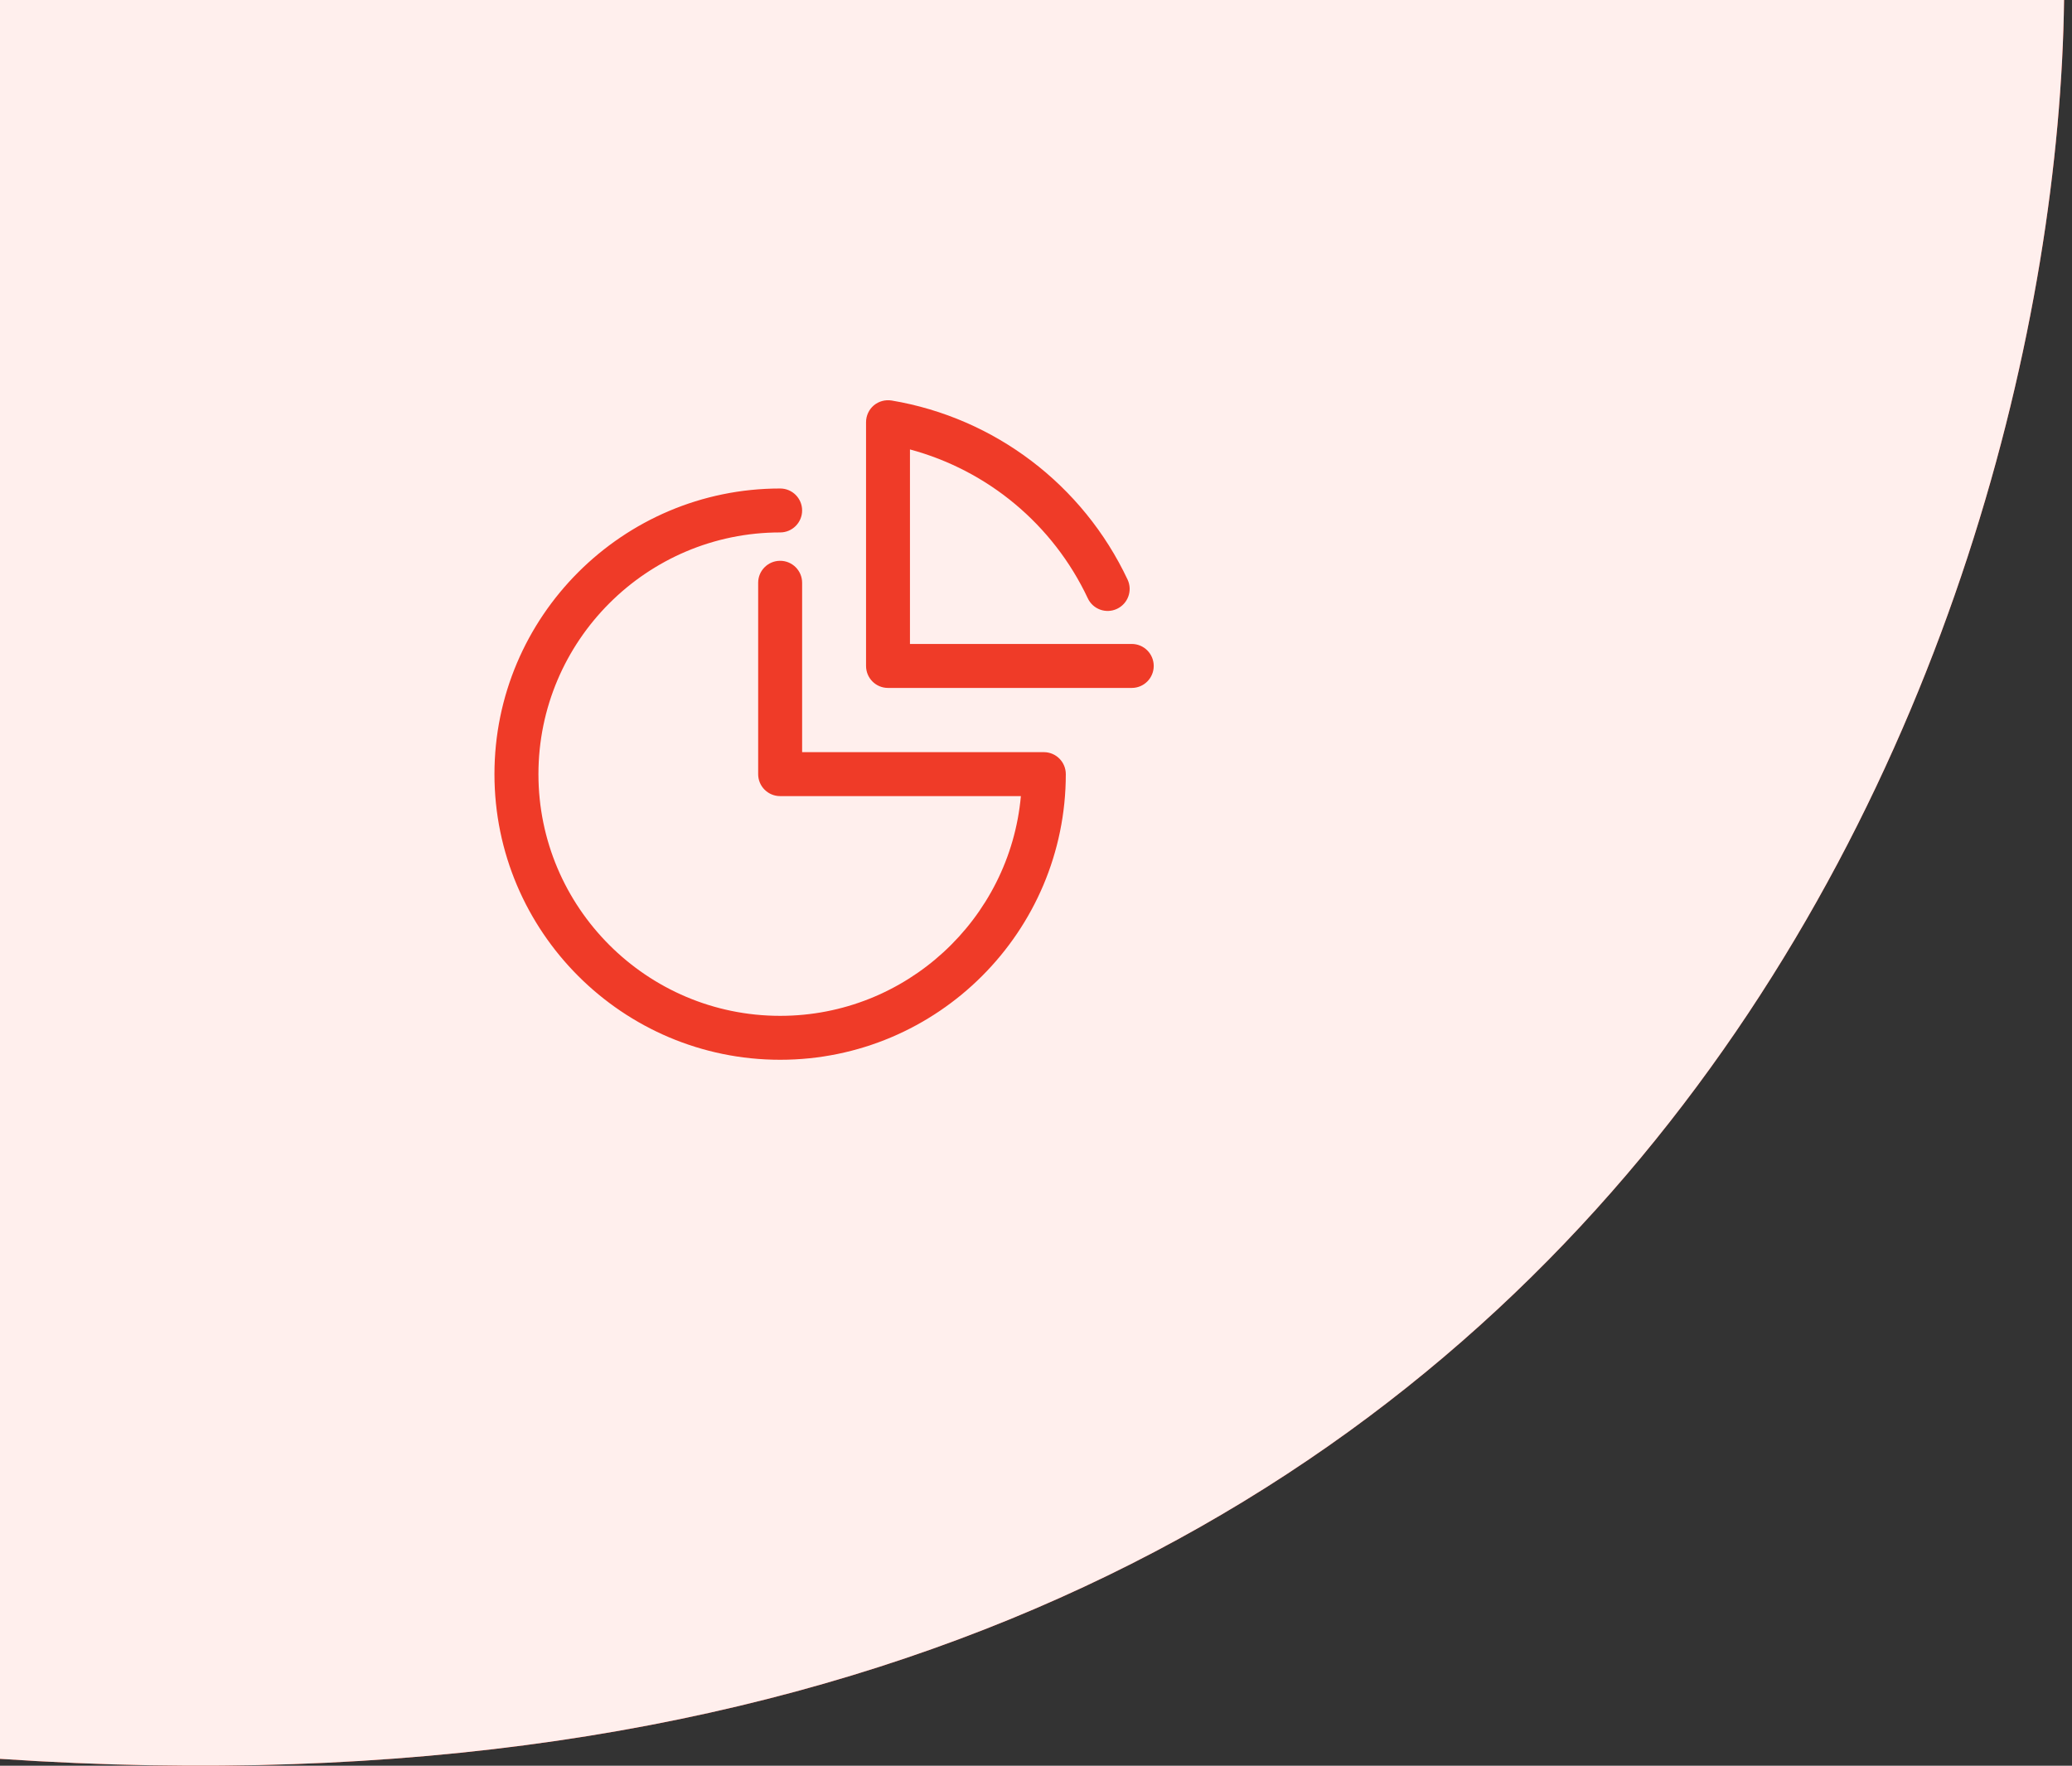 <?xml version="1.0" encoding="UTF-8"?>
<svg xmlns="http://www.w3.org/2000/svg" width="88" height="75" viewBox="0 0 88 75" fill="none">
  <rect x="0" y="0" width="88" height="75" fill="#333333" stroke="none"/>
  <path d="M87.663 0H0V74.707C69.298 79.383 87.316 26.851 87.663 0Z" fill="#EF3B28"></path>
  <path d="M87.663 0H0V74.707C69.298 79.383 87.316 26.851 87.663 0Z" fill="#FFEFED"></path>
  <path d="M48.066 27.352H38.647V19.09C41.948 19.976 44.726 22.279 46.2 25.413C46.419 25.881 46.974 26.081 47.442 25.86C47.907 25.64 48.108 25.085 47.89 24.619C45.994 20.592 42.247 17.747 37.87 17.012C37.596 16.969 37.322 17.043 37.111 17.219C36.902 17.398 36.782 17.658 36.782 17.933V28.286C36.782 28.802 37.198 29.22 37.714 29.22H48.066C48.583 29.22 49 28.802 49 28.286C49 27.771 48.583 27.352 48.066 27.352ZM44.333 31.948H34.067V24.753C34.067 24.239 33.65 23.82 33.134 23.82C32.617 23.82 32.2 24.239 32.2 24.753V32.882C32.2 33.398 32.617 33.815 33.134 33.815H43.358C42.887 39.041 38.481 43.148 33.134 43.148C27.473 43.148 22.868 38.543 22.868 32.882C22.868 27.221 27.473 22.615 33.134 22.615C33.65 22.615 34.067 22.196 34.067 21.682C34.067 21.166 33.65 20.749 33.134 20.749C26.444 20.749 21 26.191 21 32.882C21 39.572 26.444 45.014 33.134 45.014C39.824 45.014 45.266 39.572 45.266 32.882C45.266 32.366 44.85 31.948 44.333 31.948Z" fill="#EF3B28"></path>
</svg>
